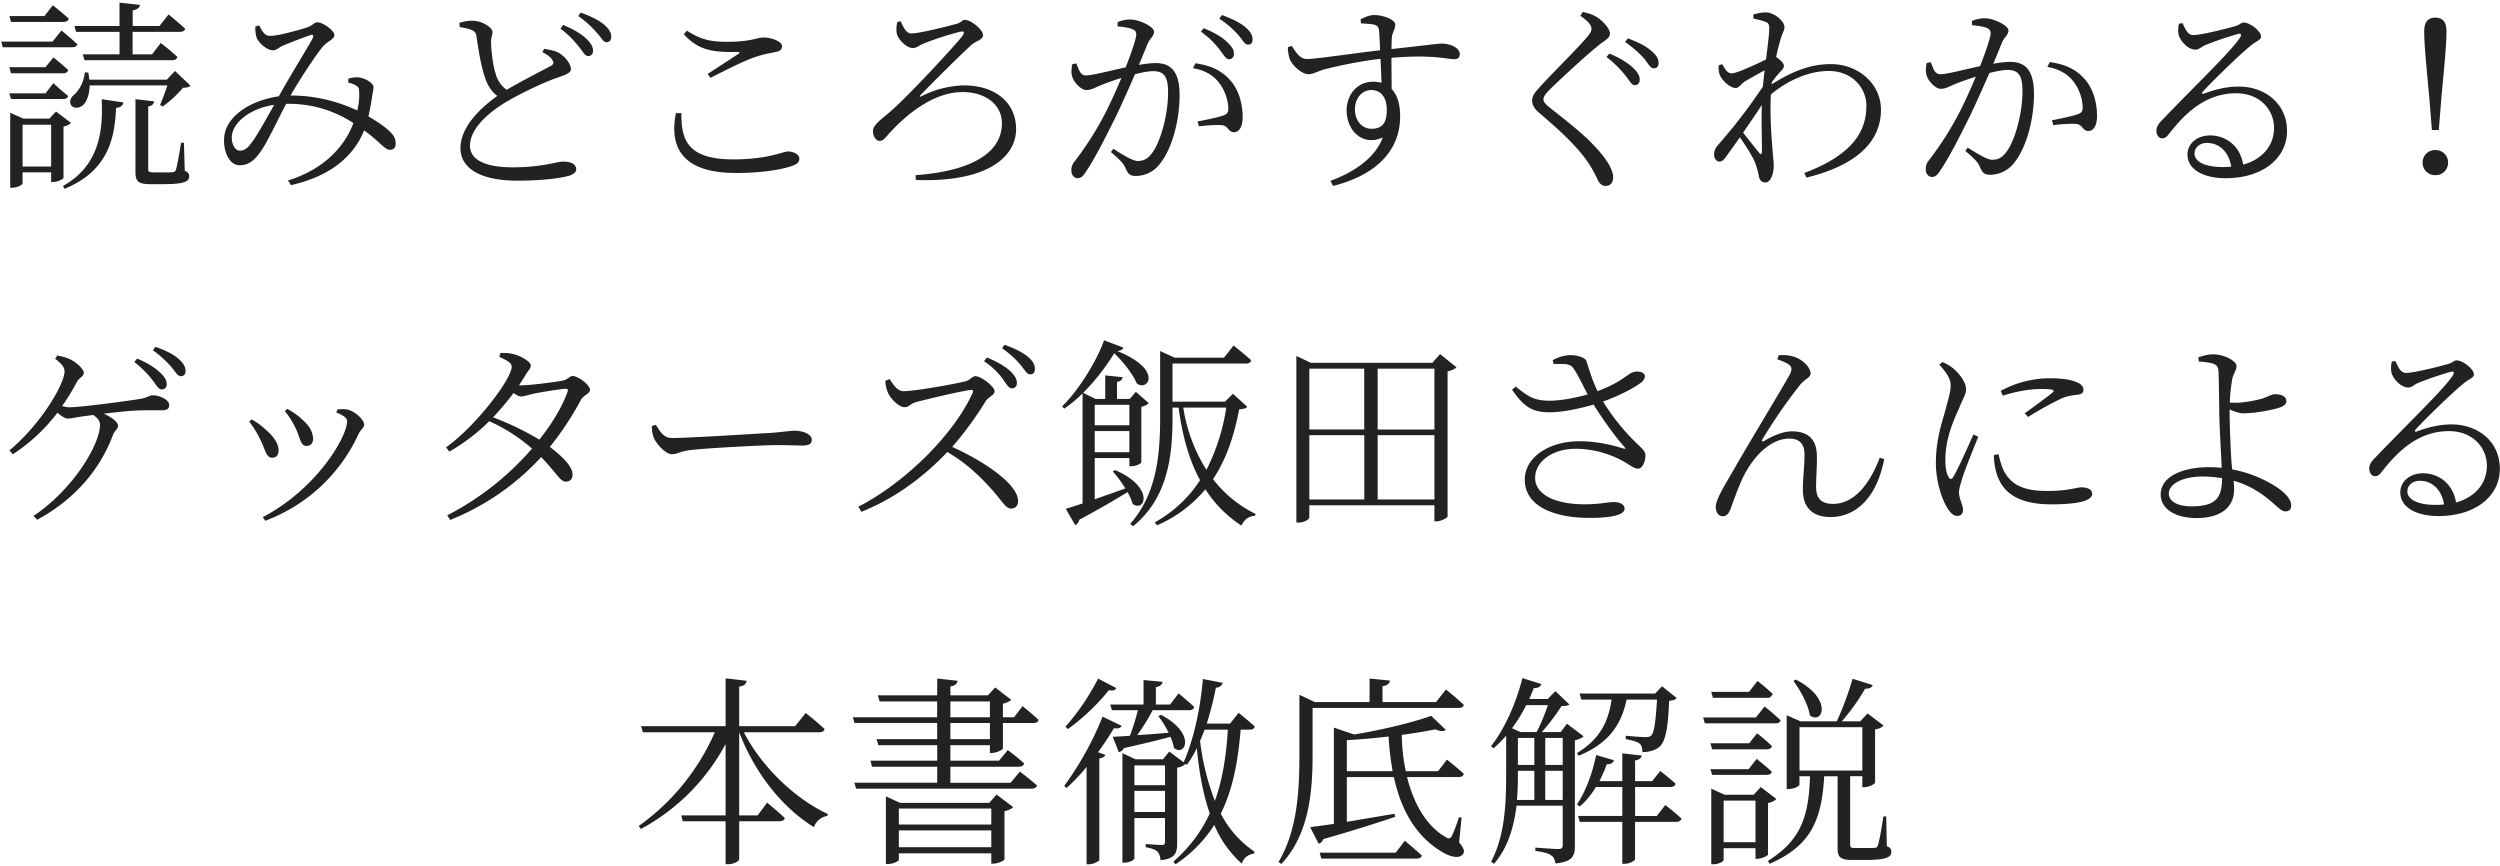 <svg xmlns="http://www.w3.org/2000/svg" viewBox="0 0 592 205">
  <path fill-rule="evenodd" fill="#222" d="M572.03 101.7c-.33.3-.14.68.24.48 2.21-.81 5.04-1.68 8.26-1.68 6.24 0 11.57 4.08 11.43 10.76-.1 6-5.48 10.94-14.55 10.94-5.38 0-9.02-2.16-9.02-5.61 0-2.55 2.25-4.52 5.37-4.52 3.46 0 7.06 2.21 7.83 6.92 4.8-1.35 7.2-4.7 7.3-8.45.14-4.23-3.08-8.45-8.98-8.45-6.92 0-11.76 4.32-15.8 9.5-.72.92-1.1 1.2-1.82 1.16-.58 0-1.3-.72-1.25-1.92.05-.87.48-1.54 1.59-2.64 7.53-7.88 16.22-16.13 18.24-19.35.43-.72.14-.91-.44-.82a78.72 78.72 0 0 0-7.77 2.64c-.91.39-1.59 1.1-2.35 1.1-1.83 0-3.6-2.06-3.99-3.45-.19-.77-.14-1.77.05-2.69l.86-.14c.63 1.4 1.25 2.83 2.5 2.83 1.92 0 7.97-1.53 10.13-2.16 1.05-.33 1.2-.81 1.87-.81 1.44 0 4.08 2.01 4.08 3.3 0 .92-1.1.97-2.78 2.46-2.45 2.01-8.84 8.2-11 10.6Zm1.01 12.15c-1.68 0-2.97 1-2.97 2.54 0 1.69 2.06 3.17 6.72 3.17.67 0 1.34-.05 1.97-.1-.63-3.69-2.98-5.61-5.72-5.61Zm3.65-72.37a2.94 2.94 0 0 1-3.02-2.97 2.94 2.94 0 0 1 3.02-2.98 2.94 2.94 0 0 1 3.02 2.98 2.94 2.94 0 0 1-3.02 2.97Zm.82-10.7h-1.64l-.62-7.78c-.82-8.64-1.2-12.91-1.2-15.55 0-2.3.96-3.27 2.64-3.27 1.68 0 2.64.96 2.64 3.22 0 2.69-.38 7-1.2 15.6l-.62 7.78Zm-36.34 90.32c-1.44 0-2.97-2.74-7.58-5.33a20.18 20.18 0 0 0-4.66-1.92c.05.62.1 1.3.1 2.11 0 4.04-3.03 6.72-8.88 6.72-5 0-8.5-2.16-8.5-5.57 0-4.46 5.57-6.48 11.33-6.48 1.1 0 2.16.05 3.12.15-.15-3.65-.58-10.28-.58-13.54-.05-3.12-.1-8.45-.19-9.4-.1-1.06-.43-1.4-1.3-1.74-.96-.28-2.25-.43-3.36-.48l-.1-1c1.11-.39 2.31-.72 3.56-.72 2.5 0 5.47 1.58 5.47 2.73 0 1.1-.57 1.49-.96 2.93a37.52 37.52 0 0 0-.62 5.76c.53.05 1.06.05 1.4.05 1.82 0 4.5-.48 6.18-.96 1.5-.48 2.36-1.06 3.03-1.06 1.87 0 2.78.63 2.78 1.68 0 .58-.53 1.16-1.77 1.54-1.5.48-5.43 1.3-8.45 1.3-1.01 0-2.26-.48-3.22-.92v.63c0 2.2.2 8.54.48 12.33l.14 1.25c2.6.48 4.85 1.25 6.92 2.21 2.97 1.34 7.05 3.84 7.05 6.34 0 .9-.52 1.39-1.39 1.39Zm-19.63-8.26c-4.61 0-7.97 1.73-7.97 4.03 0 1.69 1.77 3.03 5.38 3.03 5.9 0 7.2-2.11 7.24-6.67a29.02 29.02 0 0 0-4.65-.39Zm.33-90.66c2.21-.81 5.04-1.68 8.26-1.68 6.24 0 11.57 4.09 11.43 10.76-.1 6-5.48 10.94-14.55 10.94-5.38 0-9.02-2.16-9.02-5.61 0-2.55 2.25-4.52 5.37-4.52 3.46 0 7.06 2.21 7.83 6.92 4.8-1.35 7.2-4.7 7.3-8.45.14-4.23-3.08-8.45-8.98-8.45-6.92 0-11.76 4.32-15.8 9.5-.72.92-1.1 1.2-1.82 1.16-.58 0-1.3-.72-1.25-1.92.05-.87.48-1.54 1.59-2.64 7.53-7.88 16.22-16.13 18.24-19.35.43-.72.14-.91-.44-.82a78.72 78.72 0 0 0-7.77 2.64c-.91.39-1.59 1.1-2.35 1.1-1.83 0-3.6-2.06-3.99-3.45-.2-.77-.14-1.77.05-2.69l.86-.14c.63 1.4 1.25 2.83 2.5 2.83 1.92 0 7.97-1.53 10.13-2.16 1.05-.33 1.2-.81 1.87-.81 1.44 0 4.08 2.01 4.08 3.3 0 .92-1.1.97-2.78 2.46-2.45 2.01-8.84 8.2-11 10.6-.33.3-.14.68.24.48Zm.77 11.67c-1.68 0-2.97 1-2.97 2.54 0 1.69 2.06 3.17 6.72 3.17.67 0 1.34-.05 1.97-.1-.63-3.69-2.98-5.61-5.72-5.61Zm-28.08-2.83c-1.39 0-1.3-1.35-2.68-1.63-1.01-.2-4.04.04-5.67.24l-.29-1.16c1.78-.33 4.85-.96 6.15-1.44 1-.38 1.15-.81 1.1-2.06-.1-1.25-.53-3.36-1.97-5.38-1.34-1.87-3.26-3.16-6.38-3.74l.57-1.15c3.9.57 6.3 1.82 8.21 3.98 1.78 1.92 2.98 5.09 2.98 8.79 0 1.92-.62 3.5-2.02 3.55Zm-23.28 10.37c-1.58 0-1.92-.67-2.54-2.07-.34-.72-.67-1.3-3.36-3.6l.57-.77c2.5 1.59 4.66 2.88 5.76 2.88 1.5 0 2.6-.52 3.84-2.5 1.59-2.44 3.37-8.3 3.37-13.77 0-3.5-.82-5-3.51-5-1.1 0-2.69.3-4.32.73-1.4 3.21-3.02 6.86-4.56 10.08-2.64 5.33-5.04 10.03-7.1 13.06-.73 1.15-1.25 1.48-1.97 1.48-.67 0-1.44-.67-1.44-1.77 0-.82.14-1.4.77-2.2a75.25 75.25 0 0 0 7.48-11.87c1.16-2.3 2.45-5.13 3.6-7.92-1.77.58-3.4 1.16-4.37 1.54-2.06.81-2.73 1.34-3.93 1.34-1.25 0-3.02-1.82-3.4-3.36-.2-.77-.15-1.87.09-2.78l.96-.15c.52 1.3.86 2.84 2.25 2.84 1.54 0 5.86-1.15 9.41-1.92 1.44-3.7 2.5-6.82 2.5-7.73 0-.58-.15-.96-.77-1.25-.72-.38-2.5-.62-3.65-.72v-1a7.97 7.97 0 0 1 3.12-.63c1.97 0 5.52 1.68 5.52 2.88 0 1.05-.96 1.58-1.49 2.78-.48 1.15-1.2 2.98-2.1 5.1 1.29-.25 2.87-.44 3.98-.44 3.6 0 5.66 1.97 5.66 7.63 0 5.81-1.73 12.53-4.56 16.08a7.19 7.19 0 0 1-5.8 3.03Zm-29.66 162.25h-3.07c-2.93 0-3.41-.81-3.41-2.88v-16.94h-3.17c-.58 10.51-3.26 16.56-12.96 20.74l-.34-.72c7.97-4.95 9.65-10.8 9.94-20.02h-2.5v2.01c0 .34-1.34 1.01-2.59 1.01h-.43v-17.47l3.27 1.44h8.59a72.88 72.88 0 0 0 3.74-10.08l4.75 1.49c-.14.57-.76.9-1.77.86a50.4 50.4 0 0 1-5.52 7.73h4.37l1.72-1.87 3.8 2.88c-.34.38-1.06.76-2.02.9v12.59c0 .33-1.49 1.1-2.54 1.1H441v-2.6h-2.88v16.13c0 .68.1.87 1.15.87h2.4c1.15 0 1.97 0 2.35-.05.38-.04.48-.14.67-.62.29-.77.87-3.99 1.3-6.82h.67l.14 7.06c.92.34 1.06.77 1.06 1.34 0 1.25-1.15 1.92-6.24 1.92Zm-.62-21.17V172.2h-14.88v10.27H441Zm-12.44-13.1c-.38-2.6-2.3-6-3.88-8.12l.57-.33c9.02 4.66 6.24 10.85 3.31 8.45Zm4.9-46.93c-4.03 0-6.53-2.06-6.53-6.38-.05-2.64.38-5.57.38-8.4 0-2.11-.81-3.8-3.6-3.8-4.56 0-8.64 4.42-10.94 9.13-1.44 3.07-2.35 5.9-3.02 7.63-.44 1.05-.92 1.63-1.83 1.63-.86 0-1.63-.86-1.63-2.2 0-1.73 1.87-4.71 4.37-9.03 4.17-7.25 11.42-19.16 13.15-22.32.62-1.2.48-1.88-.14-2.3-.63-.54-1.92-1.02-2.79-1.3l.29-.96a8.48 8.48 0 0 1 3.31.24c2.21.52 4.27 2.59 4.27 4.08 0 .96-1.34 1.24-2.54 2.73a124.34 124.34 0 0 0-8.88 12.87c-.24.38 0 .62.38.38 2.5-1.49 4.76-2.3 6.63-2.3 3.94 0 5.86 2.01 5.9 5.85.05 2.26-.19 5.14-.19 7.35 0 2.6 1.2 3.98 3.99 3.98 5.32 0 8.97-5.28 11.08-10.94l1.06.33c-2.06 10.57-7.87 13.73-12.72 13.73Zm-5.71-80.38-.48-1.1c12-4.52 14.69-10.33 14.69-15.94 0-4.23-3.41-8.21-8.88-8.21-5.19 0-10.28 2.64-13.73 5.57-.3 5.42.24 11.13.43 13.73.1 1.24.24 2.1.24 3.16 0 1.64-.63 3.94-1.97 3.94-.91 0-1.4-.53-1.58-1.63a17.2 17.2 0 0 0-.87-3.07c-.43-1.2-2.16-3.94-3.6-6-1.1 1.58-2.16 3.07-3.07 4.32-.58.81-1 1.39-1.73 1.44-.72 0-1.3-.72-1.3-1.68 0-.87.2-1.44 1.1-2.45a127.6 127.6 0 0 0 10.47-13.68c.1-1.3.24-2.55.39-3.8-1.63.87-3.31 1.83-4.56 2.55-1.06.67-1.5 1.63-2.26 1.63-1.34 0-3.4-1.82-3.89-3.36-.19-.72-.19-1.4-.19-1.97l.87-.33c.72 1.44 1.39 2.2 2.25 2.2 1.15 0 5.9-2.2 8.11-3.3.39-3.27.77-5.91.77-7.35 0-1.1-.29-1.35-1.1-1.63-.67-.24-1.54-.48-2.64-.68l-.05-.96a9.65 9.65 0 0 1 2.98-.52c2.01 0 4.41 2.1 4.41 3.45 0 .96-.57 1.44-1.05 3.36-.2.72-.58 2.11-.92 3.75.82.52 1.83 1.44 1.83 2.06.05.58-.48 1-1.1 1.73-.53.57-1.16 1.34-1.73 2.16l-.1.53c4.27-2.64 8.64-4.8 14.11-4.8 6.24 0 11.81 4.5 11.81 10.8 0 7.15-5.13 13-17.66 16.08Zm-10.56-17.19c-1.3 2.02-2.88 4.32-4.42 6.53 1.4 1.83 3.12 3.94 3.8 4.8.38.43.62.43.66-.33 0-2.36-.14-6.68-.04-11Zm-1.01 136.38s2.35 1.83 3.74 3.22c-.1-.37-.53.77-1.15.77h-13.15l-.39-1.4h8.93l2.02-2.59Zm1.68 6.05s2.35 1.88 3.79 3.27c-.1.48-.58.72-1.2.72H403.7l-.39-1.4h12.48l2.07-2.59Zm-20.98 27.32h-9.7v8.83c0 .39-1.34 1.1-2.44 1.1h-.58v-9.93h-10.08l-.38-1.4h10.46v-6.86h-6.24c-1.1 1.83-2.4 3.41-3.84 4.61l-.67-.48c1.97-2.88 3.65-7.2 4.56-11.71l4.22 1.25c-.19.57-.76 1-1.72.96-.48 1.39-1.1 2.73-1.73 3.98h5.42v-6.58l4.61.53c-.1.53-.53 1-1.58 1.15v4.9h4.03l1.92-2.4s2.2 1.68 3.65 3.02c-.15.53-.58.77-1.25.77h-8.35v6.87h5.13l2.02-2.6s2.4 1.83 3.84 3.22c-.14.53-.62.77-1.3.77Zm-1.63-28.66c-.24 6.48-.86 9.7-2.35 10.94-1 .82-2.54 1.2-3.98 1.2 0-.81-.15-1.63-.72-2.06-.53-.43-1.97-.81-3.22-1v-.82c1.4.14 3.89.33 4.6.33.78 0 1.11-.1 1.4-.33.72-.68 1.1-3.41 1.4-8.55h-7.2c-1.35 6.53-4.86 10.66-11.39 13.3l-.33-.67c5.18-3.12 7.4-7.2 8.16-12.63h-7.15l-.44-1.44h17.91l1.63-1.73 3.46 2.79c-.29.38-.82.57-1.78.67ZM391.6 16.18c-.81 0-1.3-1.1-2.3-2.35a26.2 26.2 0 0 0-4.47-3.89l.63-.86c2.5.91 4.32 1.87 5.47 2.88 1.25 1 1.83 1.92 1.83 2.98 0 .81-.44 1.24-1.16 1.24Zm-24.43 4.85c-1.4 1.4-1.68 1.92-1.68 2.5 0 .62.58 1.25 1.63 2.06 4.95 3.94 9.12 7.06 12.53 11.38 1.35 1.73 2.35 3.6 2.35 5 0 1.24-.62 2.06-1.82 2.06-.77 0-1.35-.53-1.68-1.16-.53-.95-.96-2.15-2.3-4.17-2.26-3.41-5.72-6.87-11.53-11.81-1.25-1-1.87-2.02-1.87-3.07 0-.87.48-1.73 1.25-2.55 2.4-2.83 9.5-9.74 11.71-12.43.82-.96 1.1-1.44 1.1-2.02 0-.81-.67-1.72-2.63-3.07l.57-.91c1.15.24 2.02.48 2.98 1 1.68.92 3.46 2.94 3.46 4.09 0 1-.82 1.39-2.5 2.64-3.22 2.59-9.55 8.45-11.57 10.46Zm19.87-.86c-.67 0-1.2-1.15-2.2-2.35a25.3 25.3 0 0 0-4.42-4.32l.67-.82c2.45 1 4.27 2.16 5.52 3.27 1.15 1.1 1.68 1.96 1.68 2.88 0 .86-.43 1.34-1.25 1.34Zm-20.01 74.72c2.44 0 6.1-.67 8.93-1.49-1.2-2.26-2.21-4.51-3.32-6.1-.81-1.24-2.01-1.15-4.75-1.1l-.2-.91a9.3 9.3 0 0 1 4.04-1.2c1.78 0 3.7.57 3.94 1.44.67 2.01 1.3 4.37 2.64 7.1 5.32-2.01 6.76-3.74 8.16-4.41.9-.39 2.3-.3 2.83.33.43.53.14 1.35-.53 1.92-1.49 1.2-5.09 3.17-9.17 4.61a51.08 51.08 0 0 0 8.45 10.37c1.15 1.1 1.54 1.54 1.59 2.35.04 1.35-.68 3.17-1.73 3.17-1.01 0-1.73-.72-3.08-1.49a23.58 23.58 0 0 0-11.76-3.21c-5.37 0-9.55 2.97-9.55 6.9 0 3.7 4.27 6.25 11.76 6.25 3.65 0 5.24-.53 6.92-.53 1.44 0 2.5.58 2.5 1.58 0 1.25-2.31 2.17-8.31 2.17-8.02 0-15.32-2.55-15.32-9.08 0-5.18 5.57-9.07 12.92-9.07 4.56 0 8.3 1.06 10.46 1.73.48.1.58.05.24-.34-2.45-2.78-5-6.38-7.34-10.08-2.98.87-7.2 1.83-10.32 1.83-4.56.04-6.34-1.64-8.98-5.33l.86-.77c2.93 2.35 4.32 3.36 8.12 3.36Zm-13.35 82.3-.62-.48c3.02-3.79 5.85-9.79 7.44-16.13l4.51 1.4c-.2.57-.77 1-1.82.96-.34.86-.68 1.72-1.06 2.59h4.37l1.82-1.87 3.31 3.16c-.33.3-.96.34-1.87.39a49.38 49.38 0 0 1-4.65 6.14h4.46l1.49-1.97 3.94 2.98c-.34.38-1.16.72-2.07.96v25.06c0 2.25-.53 3.7-4.6 4.08-.15-.82-.4-1.54-.97-1.87-.67-.53-1.82-.82-3.79-1.1v-.78s4.46.34 5.42.34c.82 0 1.06-.29 1.06-1v-9.27h-10.94c-.58 4.8-1.93 9.84-5.33 13.78l-.67-.53c3.35-6.39 3.55-14.16 3.55-21.22v-8.6a28.93 28.93 0 0 1-2.98 2.98Zm12.24 12.24h4.13v-6.9h-4.13v6.9Zm0-8.3h4.13v-6.38h-4.13v6.38Zm-2.59 8.3v-6.9h-3.89v.23c0 2.02 0 4.32-.24 6.67h4.13Zm0-8.3v-6.38h-3.89v6.38h3.89Zm-3.31-7.78h3.84c1-1.82 2.01-4.41 2.69-6.38h-5.14a36.2 36.2 0 0 1-3.36 5.47l1.97.91Zm-13.58 28.9c-1.01 1.34-3.5.48-5.52-.86-6-3.8-9.27-10.08-10.85-17.38h-11.14v10.6l11.28-1.91.2.72c-3.9 1.3-9.42 3.12-17.05 5.28-.19.62-.62.96-1.1 1.1l-2.02-3.93c1.3-.15 3.27-.44 5.62-.77v-22.8l4.8 1.63c6.72-1.1 14.16-2.93 18.24-4.42l3.46 3.31c-.44.44-1.3.39-2.45-.1-2.26.44-5 .92-7.97 1.3.05 2.84.33 5.76.96 8.6h7.63l2.11-2.74s2.5 1.97 3.99 3.36c-.15.53-.53.77-1.25.77h-12.2c1.54 6.1 4.47 11.57 9.22 14.26.72.43 1.06.33 1.44-.39.44-.96 1.16-2.78 1.64-4.37l.62.1-.58 5.9c1.16 1.35 1.35 2.12.92 2.74Zm-17.62-27.84c-3.22.38-6.63.67-9.89.86v7.35h10.85a63.99 63.99 0 0 1-.96-8.21Zm16.56-6.77h-34.56v10.8c0 8.11-.48 18.72-7.4 26.16l-.67-.48c4.51-7.58 4.95-16.94 4.95-25.63v-13.97l3.65 1.73h12.96v-5.57l4.84.48c-.1.67-.57 1.15-1.77 1.34v3.75h12.67l2.35-2.98s2.64 2.11 4.23 3.65c-.1.48-.53.72-1.25.72Zm-37.88-43.9h-.52V84.28l3.4 1.63h28.8l1.83-2.06 3.89 3.12c-.34.38-1.15.77-2.11.96v34.37c-.05.34-1.54 1.15-2.64 1.15h-.48v-3.8h-29.62v2.89c0 .38-1.1 1.2-2.55 1.2Zm15.56-36.44h-13.01v14.4h13V87.3Zm3.17 30.97h13.44v-15.22h-13.44v15.22Zm0-16.56h13.44V87.3h-13.44v14.4Zm-3.17 16.56v-15.22h-13.01v15.22h13Zm21.26-104.25c-1.53 0-5.18-1.15-14.83-.33 0 2.3.05 5 .05 7.4 1.4 1.43 2.01 3.69 2.01 6.47 0 8.79-6.62 14.16-15.88 16.47l-.63-1.2c5.86-2.16 10.66-5.57 12.39-10.28-4.7 2.16-8.55-1.53-8.55-6.43 0-3.5 2.35-6.77 6.29-6.77.72 0 1.34.1 1.97.24-.05-1.44-.14-3.5-.24-5.66-4.7.53-9.8 1.63-12.72 2.35-2.16.53-3.12 1.3-4.37 1.3-1.58 0-3.84-2.16-4.37-3.5a9.29 9.29 0 0 1-.48-2.89l.91-.33c1.06 1.58 1.97 3.12 3.6 3.12 1.78.04 11.67-1.44 17.33-2.07a91.17 91.17 0 0 0-.24-4.56c-.1-.96-.33-1.25-1.1-1.49-.72-.19-1.73-.24-3.17-.33l-.1-.96c.87-.43 2.02-1.01 3.27-1.01 1.97 0 4.94 1.06 4.94 2.26 0 1.1-.72 1.87-.81 3.07-.05.62-.05 1.58-.1 2.73 7.92-.86 11-1.3 12-1.3 1.68 0 4.18.92 4.18 2.46 0 .86-.43 1.24-1.35 1.24Zm-19.53 7.3c-2.4 0-3.94 2.11-3.94 4.56 0 2.74 1.68 4.61 3.89 4.61 2.4 0 3.65-1.15 3.65-4.46 0-3.13-1.54-4.7-3.6-4.7Zm-30.82 103.14a28.6 28.6 0 0 1-8.54-8.6 30.6 30.6 0 0 1-11.48 8.55l-.48-.72c4.66-2.64 8.12-6 10.7-9.98-2.54-4.66-4.17-10.37-5.08-17.19h-1.44v2.3c0 8.7-.91 18.92-9.31 25.78l-.72-.52c6.19-7.06 7.1-15.99 7.1-25.2V83.12l3.46 1.58h11.66l2.26-2.88s2.6 2.02 4.18 3.5c-.15.53-.58.77-1.25.77h-17.38v9.03h12.43l1.88-1.87 3.4 3.07c-.38.43-.86.53-1.92.62-1.15 5.95-2.92 11.62-6.19 16.52 2.69 3.5 6.1 6.28 10.08 8.25l-.14.44c-1.4.04-2.55.86-3.22 2.3Zm-3.6-27.94H280.2a38.76 38.76 0 0 0 5.48 14.74 48.16 48.16 0 0 0 4.7-14.74Zm5.14-85.95c-.77 0-1.25-1.1-2.3-2.3a22.75 22.75 0 0 0-4.47-3.85l.62-.86c2.45.91 4.32 1.82 5.48 2.83 1.3 1.06 1.77 1.97 1.77 2.98 0 .81-.38 1.2-1.1 1.2Zm-3.31 2.16c0 .81-.48 1.3-1.16 1.3-.76 0-1.34-1.11-2.25-2.31-.96-1.2-2.3-2.74-4.42-4.22l.67-.82c2.45 1 4.28 2.06 5.48 3.22 1.2 1.1 1.68 1.92 1.68 2.83Zm-.92 6.24c1.78 1.92 2.98 5.09 2.98 8.78 0 1.92-.62 3.5-2.02 3.56-1.39 0-1.3-1.35-2.68-1.64-1.01-.19-4.04.05-5.67.24l-.29-1.15c1.78-.33 4.85-.96 6.15-1.44 1-.38 1.15-.81 1.1-2.06-.1-1.25-.53-3.36-1.97-5.38-1.34-1.87-3.26-3.17-6.38-3.74l.57-1.16c3.9.58 6.3 1.83 8.21 3.99Zm-22.32 22.7c-1.58 0-1.92-.67-2.54-2.06-.34-.72-.67-1.3-3.36-3.6l.57-.77c2.5 1.59 4.66 2.88 5.76 2.88 1.5 0 2.6-.53 3.84-2.5 1.59-2.44 3.37-8.3 3.37-13.77 0-3.5-.82-5-3.51-5-1.1 0-2.69.3-4.32.73-1.4 3.21-3.02 6.86-4.56 10.08-2.64 5.33-5.04 10.03-7.1 13.06-.73 1.15-1.25 1.48-1.97 1.48-.67 0-1.44-.67-1.44-1.77 0-.82.14-1.4.77-2.21a75.29 75.29 0 0 0 7.48-11.86c1.16-2.3 2.45-5.13 3.6-7.92-1.77.58-3.4 1.15-4.37 1.54-2.06.81-2.73 1.34-3.93 1.34-1.25 0-3.03-1.82-3.4-3.36-.2-.77-.15-1.87.09-2.78l.96-.15c.53 1.3.86 2.83 2.25 2.83 1.54 0 5.86-1.15 9.41-1.91 1.44-3.7 2.5-6.82 2.5-7.73 0-.58-.15-.96-.77-1.25-.72-.39-2.5-.63-3.65-.72V5.24a7.97 7.97 0 0 1 3.12-.62c1.97 0 5.52 1.68 5.52 2.88 0 1.05-.96 1.58-1.49 2.78-.48 1.15-1.2 2.98-2.1 5.09 1.29-.24 2.87-.43 3.98-.43 3.6 0 5.66 1.97 5.66 7.63 0 5.8-1.73 12.53-4.56 16.08a7.18 7.18 0 0 1-5.8 3.02ZM266 82.31c-.15.48-.53.72-1.44.82 10.94 4.37 7.3 9.65 4.65 7.68-.86-1.97-2.83-4.75-5.37-7.15a50.1 50.1 0 0 1-7.35 9.36l2.93 1.44h2.3v-5.57l4.13.43c-.1.58-.43.96-1.34 1.1v4.04h3.02l1.44-1.68 3.07 2.69c-.33.33-1 .72-1.77.86v13.2c-.1.24-1.25.86-2.26.86h-.57v-1.92h-8.21v9.75c2.2-.77 4.7-1.63 7.25-2.55a25.79 25.79 0 0 0-2.98-4.03l.53-.33c9.45 4.03 7.15 10.17 4.17 8.01-.24-.86-.62-1.82-1.2-2.78a232.33 232.33 0 0 1-11.42 6.53c-.14.62-.53 1.1-.96 1.3l-2.26-3.9c.91-.23 2.3-.72 3.99-1.24V93.16a32.98 32.98 0 0 1-4.32 3.6l-.53-.53c4.03-3.89 8.35-11.04 9.94-15.65l4.56 1.73Zm-6.77 24.77h8.2v-5h-8.2v5Zm0-6.38h8.2v-4.85h-8.2v4.85Zm-14.5 70.5h-7.24v6.04c-.05.34-1.59 1.06-2.64 1.06h-.44v-1.83h-9.36v3.65h11.52l2.07-2.5s2.4 1.78 3.89 3.17c-.15.53-.63.77-1.2.77h-16.28v3.8h14.26l2.2-2.65s2.4 1.83 4.04 3.27c-.14.53-.62.77-1.3.77h-41.52l-.43-1.4h19.63v-3.79h-15.45l-.34-1.44h15.8v-3.65H208l-.43-1.44h14.35v-3.84h-19.58l-.39-1.34h19.97v-3.75H208.3l-.43-1.44h14.06v-3.98l4.85.53c-.14.67-.58 1.15-1.73 1.34v2.11h8.88l1.73-1.87 3.8 2.93c-.34.34-1.06.72-1.97.91v3.22h2.64l2.01-2.64s2.4 1.92 3.8 3.26c-.15.53-.53.72-1.2.72Zm-10.32-5.1h-9.36v3.75h9.36v-3.75Zm0 5.1h-9.36v3.83h9.36v-3.84Zm9.5-82.55c-.76 0-1.29-1.1-2.3-2.3-1-1.2-2.2-2.36-4.32-3.9l.58-.81c2.45.86 4.27 1.82 5.47 2.78 1.25 1.06 1.73 1.97 1.73 2.98 0 .82-.43 1.25-1.15 1.25Zm-27.02-46.02-.1-1.15c12.49-.9 20.46-4.9 20.46-12.29 0-4.46-3.94-7.39-9.32-7.39-6.53 0-12.96 4.8-17.76 10.23-.72.81-1.1 1.34-1.87 1.34-.86 0-1.58-1.1-1.58-2.35 0-1.44 1.96-2.74 4.22-4.7 4.46-3.9 14.83-15.13 16.9-17.72.57-.86.67-1.34-.58-1.06a67.85 67.85 0 0 0-8.69 2.84c-.91.38-1.53 1-2.4 1-1.49 0-3.5-2.01-3.8-3.4-.18-.77-.09-1.92.1-2.79l.82-.14c.63 1.39 1.3 2.88 2.5 2.88 1.87 0 8.97-1.78 10.75-2.3 1.06-.25 1.3-.92 1.92-.92 1.59 0 4.32 2.4 4.32 3.6 0 1.1-1.63 1.4-2.6 2.21-2.49 2.2-10.12 9.8-12.14 11.95-.43.44-.28.53.2.3a23.39 23.39 0 0 1 10.08-2.55c7 0 12.29 3.79 12.29 10.37 0 6.24-6.25 12.62-23.72 12.04Zm20.5 47.03c-1-1.35-2.26-2.7-4.37-4.13l.67-.87c2.4.96 4.28 2.07 5.48 3.17 1.15 1.06 1.63 1.97 1.63 2.93 0 .77-.53 1.2-1.2 1.2-.77 0-1.3-1.06-2.21-2.3Zm2.06 30.77c-1.3 0-1.96-1.54-4.5-4.42-3.22-3.6-6.3-6.43-10.62-8.98-4.41 4.66-11.23 10.52-20.35 14.16l-.72-1.2c11.28-5.85 22.6-17.13 27.07-26.97.24-.63-.04-.72-.57-.68-3.41.53-10.08 2.16-12.72 2.84-1.5.38-1.68 1.24-2.84 1.24-1.39 0-3.3-2.06-3.88-3.3a8.2 8.2 0 0 1-.68-2.94l1.01-.43c.82 1.15 1.73 2.88 3.31 2.88 2.64 0 12.1-1.68 14.74-2.35 1-.29 1.59-1.2 2.26-1.2 1.44 0 4.56 2.5 4.56 3.55 0 .96-1.44 1.35-2.07 2.3a80.4 80.4 0 0 1-7.97 10.9c7.73 3.5 15.6 8.84 15.6 12.82 0 .96-.52 1.78-1.63 1.78Zm-43.53 72.8a3.91 3.91 0 0 0-3.17 2.64c-7.3-4.47-13.87-12.49-17.71-22.47v19.68h4.37l2.25-3.02s2.55 2.11 4.18 3.65c-.15.52-.63.76-1.3.76h-9.5v8.98c0 .48-1.35 1.2-2.6 1.2h-.62v-10.18h-10.13l-.38-1.39h10.51v-16.9a49.06 49.06 0 0 1-20.06 20.12l-.49-.72a53.5 53.5 0 0 0 18-22.18h-17.03l-.44-1.44h20.02v-11.33l5 .58c-.15.72-.53 1.2-1.78 1.39v9.36h13.25l2.5-3.12s2.78 2.16 4.46 3.8c-.1.52-.58.76-1.25.76h-17.86c4.37 8.45 12.39 15.89 19.88 19.35l-.1.48Zm-5.81-87.73c-1.68 0-3.36-.1-6.29-.1-3.02 0-16.51.72-20.11 1.15-2.74.3-3.27 1.01-4.66 1.01-1.34 0-3.6-2.35-4.27-3.98a8.52 8.52 0 0 1-.43-2.7l.96-.28c1.05 1.63 1.82 3.12 3.84 3.12 4.27 0 21.07-1.1 23.28-1.2 3.22-.24 4.56-.53 5.8-.53 1.83 0 4 .82 4 2.12 0 .86-.49 1.39-2.12 1.39Zm-15.94-64.55c-12.2 0-15.8-5.7-14.11-14.16h1.3c-.05 6.1 1.2 10.95 12.28 10.95 8.3 0 11.72-1.87 13.01-1.87 1.2 0 2.64.67 2.64 1.68 0 .86-.52 1.34-1.96 1.82-2.21.72-6.48 1.59-13.16 1.59Zm9.31-28.6c-1.34.28-2.78.47-5.18 1.34-2.4.86-6.77 3.07-10.08 4.75l-.62-.96c2.4-1.54 5.42-3.5 7.15-4.66.53-.33.48-.48-.2-.52-5.61.1-9.07-.3-12.62-4.18l.72-.86c3.41 2.2 5.81 2.64 9.55 2.64 5.72 0 6.82-1.01 8.7-1.01 1.77 0 4.27.91 4.27 2.01 0 .87-.48 1.25-1.69 1.44Zm-39.93-2.36c-.72 0-1.2-1.2-2.3-2.3a22.6 22.6 0 0 0-4.32-3.89l.57-.82c2.45.87 4.32 1.83 5.47 2.79 1.25 1.05 1.78 1.97 1.78 2.93 0 .86-.48 1.3-1.2 1.3Zm-3.12 2.02c0 .81-.48 1.3-1.2 1.25-.72 0-1.2-1.06-2.2-2.26-1.02-1.25-2.31-2.74-4.33-4.22l.67-.87c2.4 1.01 4.28 2.11 5.43 3.22 1.2 1.15 1.63 2.01 1.63 2.88Zm-8.3 6.33c-3.03 1.01-8.4 3.56-11.72 5.48-3.84 2.2-9.12 6.24-9.12 10.7 0 2.83 2.69 5.1 10.18 5.1 6.82 0 10.42-1.35 11.8-1.35 1.69 0 3.18.43 3.18 1.87 0 .62-.77 1.2-1.73 1.49-1.78.48-5.72 1.15-12.24 1.15-8.4 0-13.44-2.74-13.44-7.73 0-5.42 5.56-10.08 8.73-12.34-1.39-1-2.3-2.54-2.83-4.08-.91-2.5-1.63-6.53-2.11-10.03-.1-.77-.39-1.25-1.35-1.58-.77-.3-1.92-.48-2.64-.63l-.05-1c1.25-.34 2.12-.49 3.08-.49 2.16 0 4.7 1.54 4.75 2.64 0 .87-.38 1.35-.34 2.5.05 1.82.39 5.33 1.06 7.3a6.83 6.83 0 0 0 2.64 3.93c3.55-2.1 8.5-4.6 10.27-5.56.77-.39.96-.73.63-1.35-.39-.86-1.44-1.49-2.45-2.02l.43-.76c1.3.19 2.55.43 3.4.9 1.74.97 2.94 2.84 2.94 3.85 0 .96-1.16 1.34-3.07 2.02Zm-25.73 88.6-.77-1.01c7.39-5.33 15.55-16.32 15.55-19.1 0-.87-1.25-1.59-2.93-2.31l.24-.91c.87-.05 1.83-.05 2.88.19 1.92.43 4.32 1.82 4.32 2.74 0 .81-.72 1.24-1.39 2.5-.43.71-.91 1.48-1.4 2.2h.49c2.3 0 8.5-.82 9.8-1.1 1.33-.24 1.62-1.1 2.44-1.1 1.2 0 4.08 2.06 4.08 3.3 0 .92-1.63 1.25-2.2 2.45a73.36 73.36 0 0 1-7.3 11.04c2.92 2.21 5.37 4.66 5.37 6.48.05 1.06-.57 1.73-1.58 1.73-1.35.05-2.21-2.06-5.86-5.8a58.6 58.6 0 0 1-21.55 14.88l-.67-1.1a67.04 67.04 0 0 0 20.06-15.8 40.68 40.68 0 0 0-10.13-6.48 44.88 44.88 0 0 1-9.45 7.2Zm21.3-2.83c3.08-3.84 5.38-7.73 6.68-11.29.24-.62 0-.76-.53-.76-1.68.14-6.14.86-7.82 1.24-1 .24-1.97.58-2.64.58-.48 0-1.1-.34-1.78-.82a68.27 68.27 0 0 1-4.85 5.77 66.26 66.26 0 0 1 10.95 5.28ZM92.33 35.48c-1.2 0-2.5-2.01-6.1-4.6-2.68 6.62-8.58 10.99-17.32 12.96l-.72-1.1c7.63-2.36 13.1-7.21 15.5-13.6a27.86 27.86 0 0 0-15.84-4.55h-.1c-2.1 4.03-4.55 9.26-5.95 11.18-1.48 2.16-2.88 3.36-5.09 3.36-2.68 0-4.17-4.08-3.5-7.49 1-4.65 6.67-7.97 12.82-8.83l.24-.43c2.25-4.13 6.57-11.04 7.73-13.25.38-.77.14-1.01-.48-.82-1.73.58-4.7 1.73-6.53 2.5-.82.33-1.49 1.1-2.35 1.1-1.4 0-3.36-1.68-3.9-3.07a8.43 8.43 0 0 1-.28-2.54l.91-.3c.72 1.3 1.2 2.5 2.6 2.5 1.96 0 6.76-1.39 8.49-1.92 1.68-.52 1.92-1.3 2.69-1.3 1.3 0 4.03 1.93 4.03 3.03 0 1.01-1.73 1.49-2.78 2.79-1.54 1.82-5.52 7.87-7.5 11.33l-.09.19h.24c6.3 0 11.81 1.77 15.55 3.55.44-1.83.53-3.4.44-4.47 0-.81-.15-1.1-.77-1.48a7.27 7.27 0 0 0-1.83-.67l.05-.92a6.5 6.5 0 0 1 2.55-.29c1.49.2 3.4 1.35 3.4 2.26 0 .77-.23 1.54-.38 2.64-.14.91-.43 2.64-.81 4.32 2.35 1.4 4.17 2.64 5.28 3.8.9.95 1.2 1.72 1.15 2.78 0 .77-.43 1.34-1.35 1.34Zm-37.3-4.03c-.52 2.06.44 4.22 1.73 4.22 1.25 0 1.92-.67 2.98-2.1 1.15-1.54 3.36-5.48 5.18-8.75-5.13.77-9.07 3.56-9.88 6.63Zm-11.7-10.66a26.37 26.37 0 0 1-4.8 4.42l-.63-.34a56.56 56.56 0 0 0 1.73-4.65H21.23c-.04 2.06-.62 3.64-1.39 4.5-.77.87-2.4 1.16-3.02.15-.48-.86-.05-1.87.86-2.54a8.47 8.47 0 0 0 2.4-5.18l.82.04c.14.58.19 1.15.24 1.68h18.34l1.96-2.06 3.65 3.46c-.33.43-.91.48-1.77.52Zm-.77-13.25H31.4v5.33h4.61l2.06-2.69s2.45 1.88 3.94 3.32c-.14.52-.62.76-1.25.76H20l-.39-1.39h8.7V7.54H18.01l-.39-1.39H28.3V.63l4.85.53c-.1.62-.58 1.1-1.73 1.3v3.7h6.34l2.16-2.74s2.4 1.96 3.93 3.4c-.1.48-.62.72-1.3.72ZM15.05 5.2H2.6L2.23 3.8h8.3l1.97-2.54s2.35 1.82 3.79 3.16c-.14.53-.58.77-1.25.77Zm-.49 2.02s2.3 1.87 3.75 3.26c-.15.53-.63.72-1.3.72H.64L.3 9.85h12.15l2.11-2.64Zm-1.92 6.38s2.16 1.68 3.5 2.98c-.09.53-.57.77-1.24.77H2.6l-.38-1.44h8.55l1.87-2.3Zm0 6.1a63 63 0 0 0 3.5 3.02c-.09.48-.57.72-1.24.72H2.6l-.38-1.34h8.55l1.87-2.4Zm-9.8 24.77h-.42V26.7l3.12 1.39h6.14l1.59-1.68 3.55 2.69c-.29.33-.96.72-1.78.86v12.15c-.05.33-1.53 1-2.54 1h-.39v-2.3H5.35v2.64c0 .29-1.25 1-2.5 1Zm9.27-5.04v-9.89H5.35v9.89h6.76Zm17.14-15.17c-.2.77-.72 1.2-1.77 1.3-.3 7.58-2.12 15.02-12.2 19.15l-.38-.67c8.3-4.61 9.6-12.48 9.17-20.55l5.18.77Zm-16.18 60.7.48-.77c1.25.2 2.5.58 3.27 1.01 1.34.67 3.02 2.21 3.02 3.07 0 .87-1 1.1-1.58 2.07a48.3 48.3 0 0 1-3.55 5.8c.67.2 1.2.3 1.77.3 2.74 0 13.73-1.5 16.37-1.93 2.11-.28 2.4-.9 3.31-.9 1.64 0 3.9 1.05 3.9 2.25 0 .82-.25 1.3-1.88 1.3-1.44 0-4.42-.05-6.63.1-1.63.09-4.36.38-7 .71 1.96.82 3.4 2.02 3.4 2.83 0 .82-.81 1.15-1.2 2.21-2.83 7.54-8.44 14.93-17.95 20.07l-.86-.91c9.36-6.25 15.74-16.9 15.74-21.6 0-.97-.67-1.69-1.63-2.31l-2.74.38c-1.2.15-2.35.48-3.26.48-.67 0-1.63-.67-2.45-1.39a42.1 42.1 0 0 1-10.56 9.84l-.81-.91c7.63-6.39 13.05-15.8 13.05-18.72 0-1.06-.77-1.83-2.2-2.98Zm23.72-2.83c2.5.86 4.27 1.78 5.42 2.78 1.25 1.06 1.73 1.97 1.73 2.98 0 .77-.48 1.2-1.1 1.2-.82 0-1.3-1.1-2.36-2.3a25.96 25.96 0 0 0-4.27-3.84l.58-.82Zm.91 5.9c1.25 1.1 1.78 1.97 1.78 2.98 0 .77-.48 1.2-1.2 1.2-.77 0-1.3-1.06-2.21-2.26a23.7 23.7 0 0 0-4.27-4.22l.67-.82c2.35.96 4.08 2.07 5.23 3.12Zm-1.44-47.2h2.35c1.1 0 1.97 0 2.3-.06.39-.04.53-.14.73-.52.28-.77.81-3.8 1.24-6.44h.68l.19 6.63c.86.38 1.05.72 1.05 1.3 0 1.29-1.24 1.87-6.24 1.87h-3.02c-2.93 0-3.46-.82-3.46-2.88V23.48l4.42.53c-.05.57-.48 1.05-1.4 1.2v14.78c0 .63.15.82 1.16.82Zm26.69 60.93c1.96 1.68 3.02 3.36 3.02 4.9 0 1-.48 1.73-1.49 1.73-1.53 0-1.58-1.87-2.93-4.47a21.99 21.99 0 0 0-2.54-4.08l.58-.52c1.3.67 2.54 1.67 3.36 2.44Zm7-.48a20.99 20.99 0 0 0-2.5-3.93l.58-.53c1.4.77 2.5 1.53 3.56 2.54 1.53 1.3 2.54 2.88 2.54 4.61 0 1.06-.67 1.63-1.58 1.63-1.44 0-1.44-1.97-2.6-4.32Zm9.7-3.6.24-.72c.63-.05 1.49-.14 2.26 0 1.77.3 4.08 2.4 4.08 3.6 0 .77-.82 1.16-1.35 2.26a39.42 39.42 0 0 1-22.08 20.5l-.57-.87c12.72-6.62 19.96-19 19.96-22.66 0-.76-.67-1.34-2.54-2.1Zm154.61 92.44 1.73-1.97 3.93 2.97c-.33.39-1.1.77-2.06.96v11.43c-.05.29-1.63 1-2.64 1h-.48v-2.44h-21.89v1.53c0 .3-1.34 1.01-2.69 1.01h-.38v-16.03l3.36 1.54h21.12Zm-21.41 10.5h21.89v-3.98h-21.89v3.99Zm0-5.37h21.89v-3.79h-21.89v3.8Zm52.75-23.38c-.29.53-.67.72-1.82.58a75.35 75.35 0 0 1-3.75 5.66l1.73.68c-.19.38-.62.67-1.44.81v24.05c-.05.24-1.3 1.01-2.45 1.01h-.57v-23.04a47.06 47.06 0 0 1-4.76 5l-.52-.54a74.83 74.83 0 0 0 9.07-16.37l4.51 2.16Zm-3.02-8.44a50.03 50.03 0 0 1-9.7 9.21l-.57-.57a54.85 54.85 0 0 0 7.72-11.38l4.32 2.25c-.28.49-.67.68-1.77.49Zm6.86 4.75h-6.14l-.39-1.35h7.88v-5.8l4.5.43c-.09.62-.52 1.05-1.58 1.25v4.12h3.37l2.01-2.64s2.3 1.88 3.7 3.22c-.1.53-.58.77-1.2.77h-8.64a49.52 49.52 0 0 1-3.65 5.9c2.2-.14 4.8-.33 7.44-.57a23.12 23.12 0 0 0-2.45-3.94l.63-.29c8.44 4.42 5.75 10.03 3.07 7.83a12.7 12.7 0 0 0-.82-2.64c-2.74.76-6.38 1.63-11.04 2.69-.29.57-.72.86-1.2.95l-1.44-3.64c.96-.05 2.35-.1 4.08-.24.67-1.73 1.4-4.13 1.87-6.05Zm5.95 11.62 1.5-1.83 3.4 2.54c2.3-5.18 3.94-12.48 4.56-19.72l4.7.9c-.19.58-.67 1.11-1.63 1.16-.57 2.93-1.3 5.8-2.16 8.5h5.52l2.02-2.55s2.3 1.83 3.84 3.22c-.14.53-.57.77-1.2.77h-2.16c-.62 7.63-1.87 14.2-4.7 19.87a24.22 24.22 0 0 0 8.01 9.03l-.14.43c-1.4.24-2.45.96-2.88 2.4a25.37 25.37 0 0 1-6.53-9.17 31.26 31.26 0 0 1-9.17 9.31l-.53-.62c3.9-3.41 6.68-7.2 8.64-11.43-1.63-4.6-2.54-9.89-3.07-15.45a25.86 25.86 0 0 1-2.35 3.93l-.34-.2c-.38.4-1.05.73-1.97.92v17.81c0 2.35-.43 3.7-3.93 4.08-.1-.86-.29-1.58-.77-2.06-.48-.44-1.3-.77-2.74-1.01v-.77s3.03.24 3.75.24c.67 0 .81-.24.81-.81v-5.57h-7.24v9.5c0 .38-1.1 1.06-2.36 1.06h-.48v-25.93l3.08 1.44h6.52Zm12.3 9.84c1.82-5.04 2.68-10.66 3.07-16.85h-5.52c-.3.9-.68 1.77-1.06 2.64a57.63 57.63 0 0 0 3.5 14.2Zm-19.06 2.64h7.25v-5h-7.25v5Zm0-6.34h7.25v-4.7h-7.25v4.7Zm64.03 13.15s2.45 2.02 4.03 3.5c-.14.49-.57.73-1.25.73h-22.56l-.38-1.4h18l2.16-2.83Zm83.42-25.44s2.21 1.68 3.5 3.03c-.09.52-.52.76-1.2.76h-12.95l-.39-1.44h9.17l1.87-2.35Zm-.1 6.05s2.21 1.73 3.6 3.07c-.14.48-.57.72-1.24.72h-12.91l-.39-1.34h9.03l1.92-2.45Zm-.71 8.5 1.68-1.83 3.7 2.83c-.34.39-1.06.77-1.98.96v12.2c-.04.28-1.53 1-2.54 1h-.43v-2.5h-7.54v2.8c0 .33-1.2 1-2.45 1h-.48v-17.9l3.17 1.44h6.87Zm-7.1 11.23h7.53v-9.84h-7.54v9.84Zm53.75-108.04c.05-1.72-1.1-3.3-2.69-5.04l.77-.62c.96.43 1.63.82 2.45 1.44 1 .82 3.12 3.02 3.12 5.04 0 1.1-.67 1.97-1.82 4.85-1.25 2.69-3.08 7-3.08 11.76 0 2.54.39 3.5.77 4.13.29.57.63.67 1.06.05 1.05-1.68 3.74-7.68 4.8-10.13l1.15.57c-1 2.5-3.22 7.92-3.75 9.75-.47 1.49-.81 2.59-.81 3.45 0 1.4.96 2.93.96 4.09 0 .9-.48 1.44-1.4 1.44-.86 0-1.63-.77-2.25-1.78-1.3-1.97-2.78-6.29-2.78-10.75 0-5.72 1.53-9.8 2.3-12.68.58-2.3 1.15-3.98 1.2-5.57Zm21.46.72c-1.97 0-5.09.3-9.12 1.59l-.48-1.15a24.61 24.61 0 0 1 11.47-2.98c3.31 0 5.14.34 6.67 1 1.01.44 1.44 1.11 1.44 1.69 0 .62-.28 1.05-1.3 1.2-1.14.14-2.34.24-3.93.91a78.42 78.42 0 0 0-7.87 4.37l-.82-.87c2.16-1.53 5.57-4.03 6.58-4.9.58-.52.53-.86-2.64-.86Zm-8.74 19.64c1.63 2.83 4.18 4.51 10.08 4.51 5.19 0 7.01-.86 8.16-.86 1.3 0 2.55.43 2.55 1.53 0 1.92-4.47 2.5-9.65 2.5-7.49 0-11.57-2.5-13.01-7.4a15.34 15.34 0 0 1-.62-4.27l1.1-.19c.29 1.15.72 2.98 1.4 4.18Z"/>
</svg>
